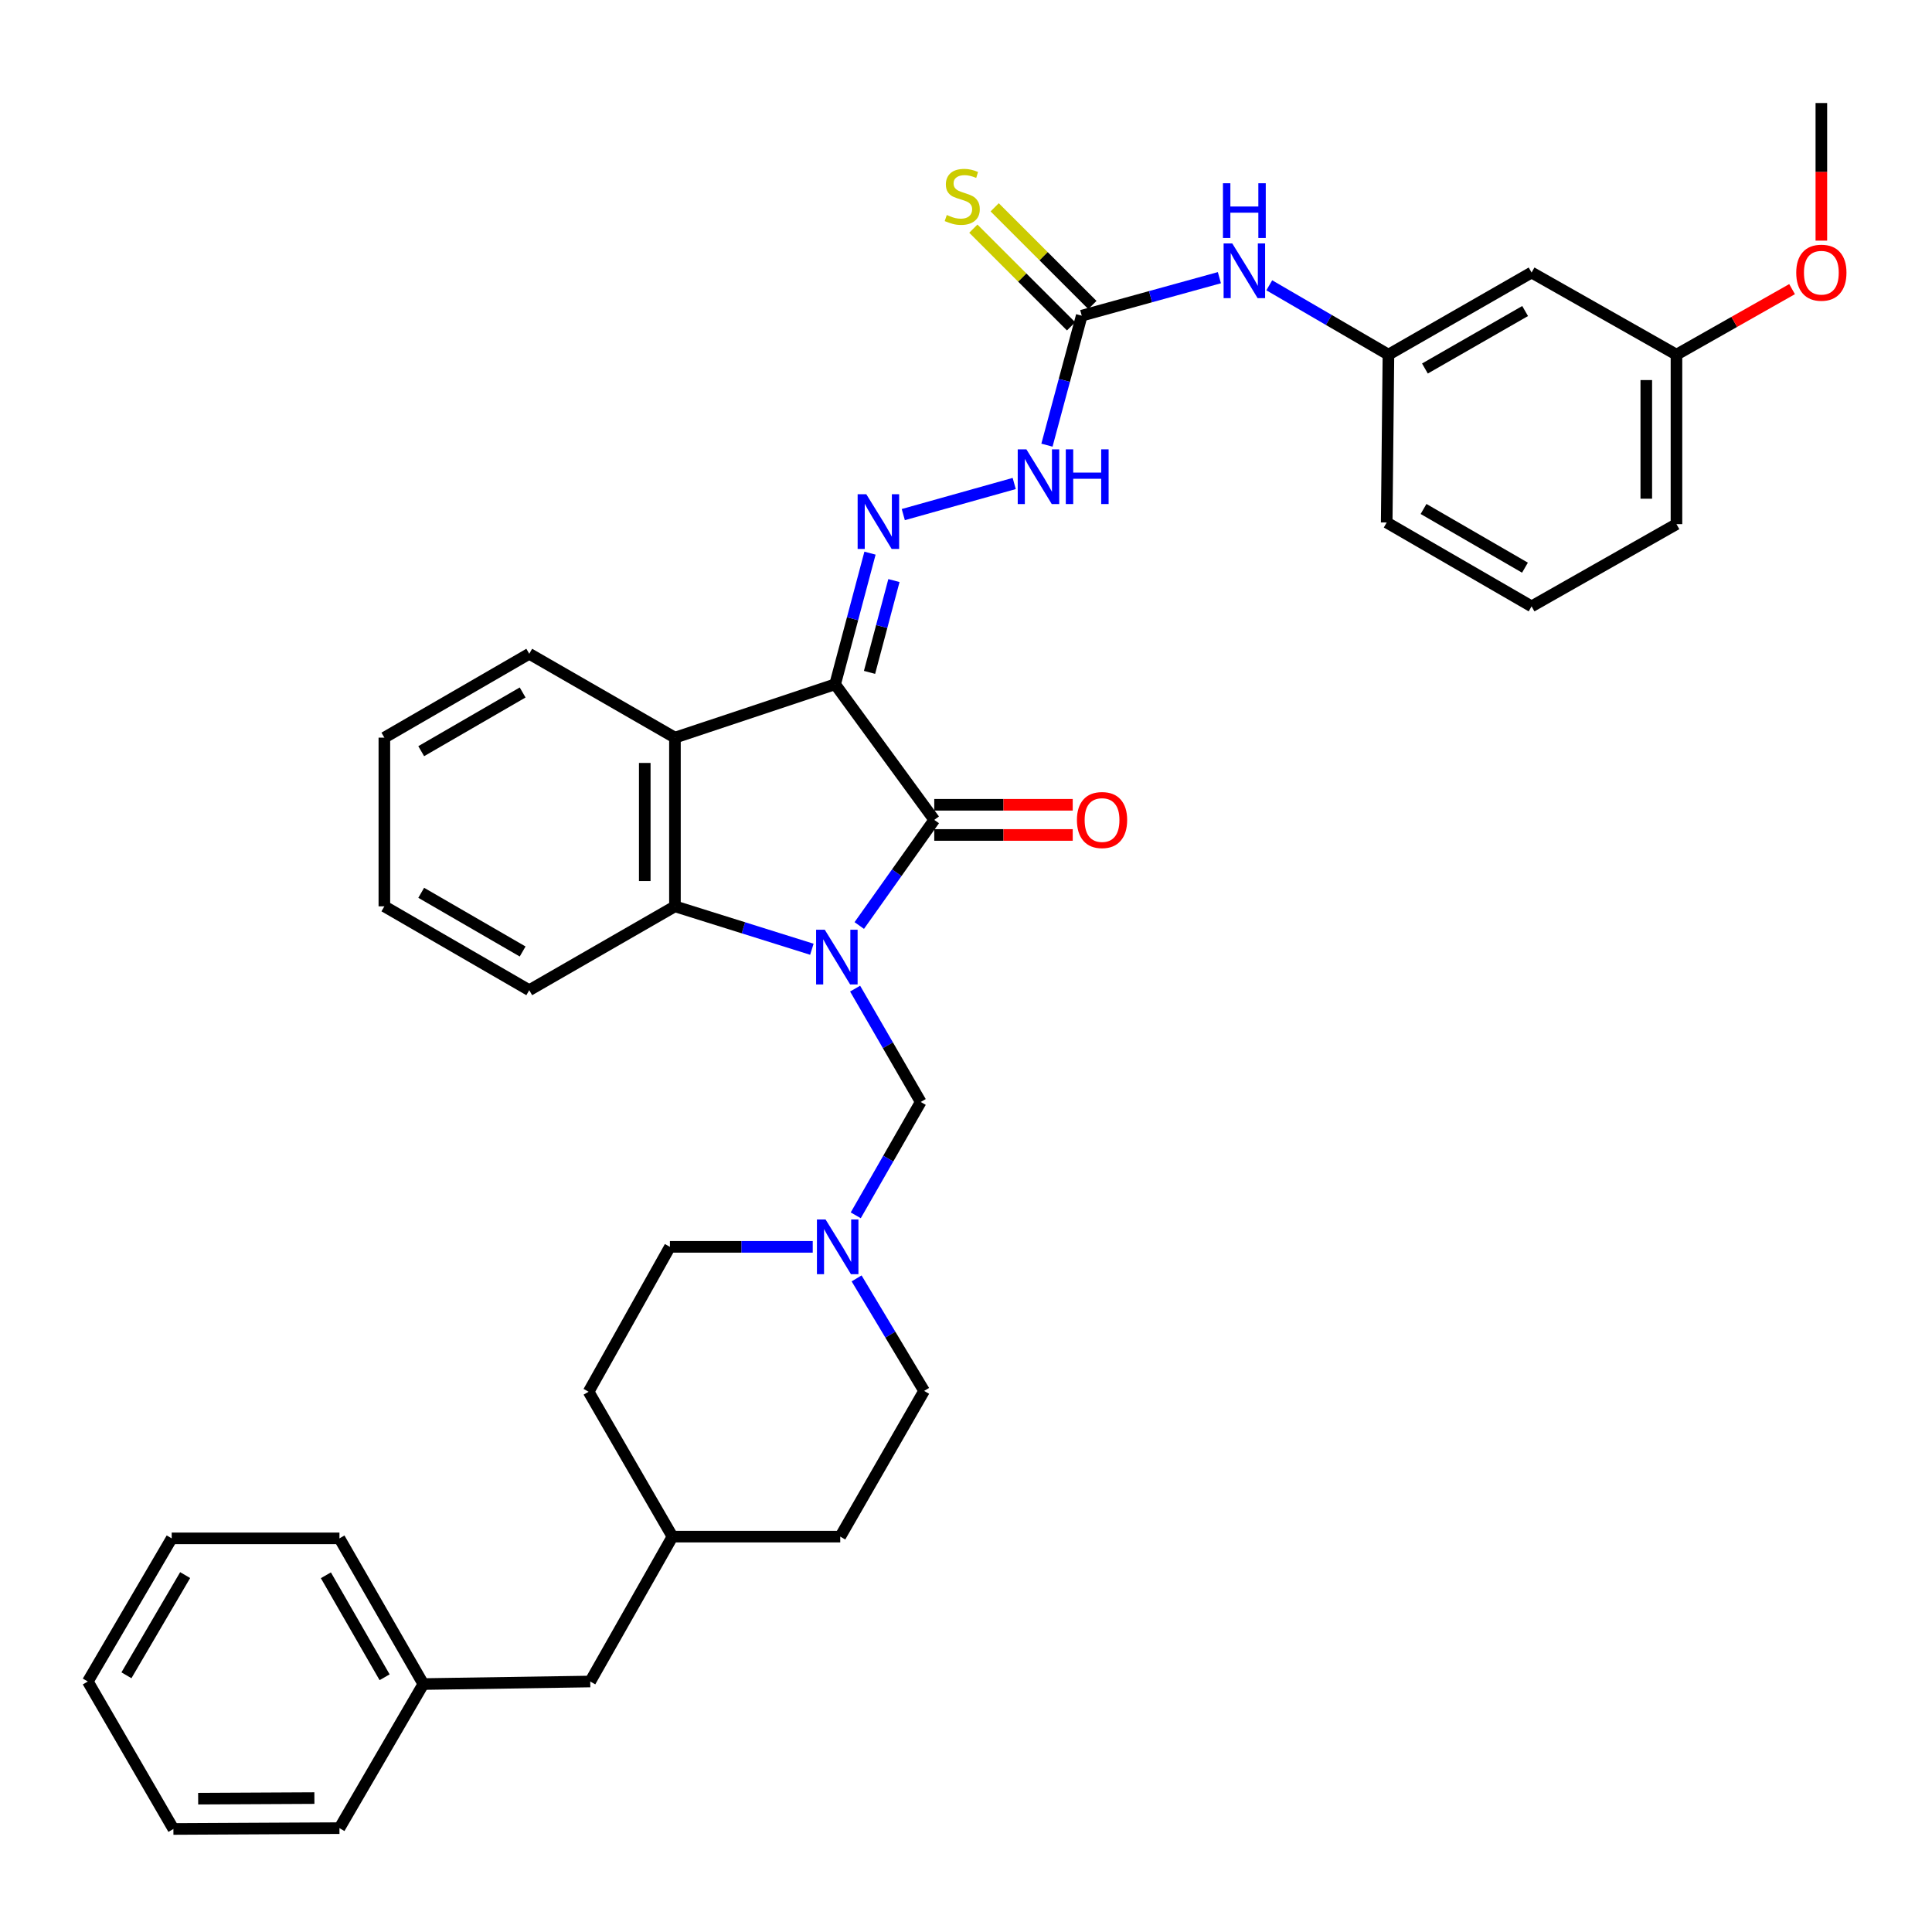 <?xml version='1.0' encoding='iso-8859-1'?>
<svg version='1.1' baseProfile='full'
              xmlns='http://www.w3.org/2000/svg'
                      xmlns:rdkit='http://www.rdkit.org/xml'
                      xmlns:xlink='http://www.w3.org/1999/xlink'
                  xml:space='preserve'
width='1000px' height='1000px' viewBox='0 0 1000 1000'>
<!-- END OF HEADER -->
<rect style='opacity:1.0;fill:#FFFFFF;stroke:none' width='1000' height='1000' x='0' y='0'> </rect>
<path class='bond-1' d='M 444.755,479.046 L 464.165,451.706' style='fill:none;fill-rule:evenodd;stroke:#0000FF;stroke-width:6px;stroke-linecap:butt;stroke-linejoin:miter;stroke-opacity:1' />
<path class='bond-1' d='M 464.165,451.706 L 483.575,424.365' style='fill:none;fill-rule:evenodd;stroke:#000000;stroke-width:6px;stroke-linecap:butt;stroke-linejoin:miter;stroke-opacity:1' />
<path class='bond-3' d='M 420.221,491.329 L 384.785,480.223' style='fill:none;fill-rule:evenodd;stroke:#0000FF;stroke-width:6px;stroke-linecap:butt;stroke-linejoin:miter;stroke-opacity:1' />
<path class='bond-3' d='M 384.785,480.223 L 349.348,469.116' style='fill:none;fill-rule:evenodd;stroke:#000000;stroke-width:6px;stroke-linecap:butt;stroke-linejoin:miter;stroke-opacity:1' />
<path class='bond-5' d='M 442.607,511.71 L 459.585,541.043' style='fill:none;fill-rule:evenodd;stroke:#0000FF;stroke-width:6px;stroke-linecap:butt;stroke-linejoin:miter;stroke-opacity:1' />
<path class='bond-5' d='M 459.585,541.043 L 476.563,570.376' style='fill:none;fill-rule:evenodd;stroke:#000000;stroke-width:6px;stroke-linecap:butt;stroke-linejoin:miter;stroke-opacity:1' />
<path class='bond-0' d='M 432.263,354.189 L 483.575,424.365' style='fill:none;fill-rule:evenodd;stroke:#000000;stroke-width:6px;stroke-linecap:butt;stroke-linejoin:miter;stroke-opacity:1' />
<path class='bond-4' d='M 432.263,354.189 L 441.286,320.249' style='fill:none;fill-rule:evenodd;stroke:#000000;stroke-width:6px;stroke-linecap:butt;stroke-linejoin:miter;stroke-opacity:1' />
<path class='bond-4' d='M 441.286,320.249 L 450.308,286.31' style='fill:none;fill-rule:evenodd;stroke:#0000FF;stroke-width:6px;stroke-linecap:butt;stroke-linejoin:miter;stroke-opacity:1' />
<path class='bond-4' d='M 450.066,348.02 L 456.381,324.262' style='fill:none;fill-rule:evenodd;stroke:#000000;stroke-width:6px;stroke-linecap:butt;stroke-linejoin:miter;stroke-opacity:1' />
<path class='bond-4' d='M 456.381,324.262 L 462.697,300.505' style='fill:none;fill-rule:evenodd;stroke:#0000FF;stroke-width:6px;stroke-linecap:butt;stroke-linejoin:miter;stroke-opacity:1' />
<path class='bond-36' d='M 432.263,354.189 L 349.348,381.801' style='fill:none;fill-rule:evenodd;stroke:#000000;stroke-width:6px;stroke-linecap:butt;stroke-linejoin:miter;stroke-opacity:1' />
<path class='bond-10' d='M 483.575,432.175 L 519.408,432.175' style='fill:none;fill-rule:evenodd;stroke:#000000;stroke-width:6px;stroke-linecap:butt;stroke-linejoin:miter;stroke-opacity:1' />
<path class='bond-10' d='M 519.408,432.175 L 555.241,432.175' style='fill:none;fill-rule:evenodd;stroke:#FF0000;stroke-width:6px;stroke-linecap:butt;stroke-linejoin:miter;stroke-opacity:1' />
<path class='bond-10' d='M 483.575,416.555 L 519.408,416.555' style='fill:none;fill-rule:evenodd;stroke:#000000;stroke-width:6px;stroke-linecap:butt;stroke-linejoin:miter;stroke-opacity:1' />
<path class='bond-10' d='M 519.408,416.555 L 555.241,416.555' style='fill:none;fill-rule:evenodd;stroke:#FF0000;stroke-width:6px;stroke-linecap:butt;stroke-linejoin:miter;stroke-opacity:1' />
<path class='bond-2' d='M 349.348,381.801 L 349.348,469.116' style='fill:none;fill-rule:evenodd;stroke:#000000;stroke-width:6px;stroke-linecap:butt;stroke-linejoin:miter;stroke-opacity:1' />
<path class='bond-2' d='M 333.728,394.898 L 333.728,456.019' style='fill:none;fill-rule:evenodd;stroke:#000000;stroke-width:6px;stroke-linecap:butt;stroke-linejoin:miter;stroke-opacity:1' />
<path class='bond-18' d='M 349.348,381.801 L 273.939,338.395' style='fill:none;fill-rule:evenodd;stroke:#000000;stroke-width:6px;stroke-linecap:butt;stroke-linejoin:miter;stroke-opacity:1' />
<path class='bond-19' d='M 349.348,469.116 L 273.939,512.522' style='fill:none;fill-rule:evenodd;stroke:#000000;stroke-width:6px;stroke-linecap:butt;stroke-linejoin:miter;stroke-opacity:1' />
<path class='bond-8' d='M 467.543,266.356 L 524.958,250.254' style='fill:none;fill-rule:evenodd;stroke:#0000FF;stroke-width:6px;stroke-linecap:butt;stroke-linejoin:miter;stroke-opacity:1' />
<path class='bond-7' d='M 476.563,570.376 L 459.75,599.712' style='fill:none;fill-rule:evenodd;stroke:#000000;stroke-width:6px;stroke-linecap:butt;stroke-linejoin:miter;stroke-opacity:1' />
<path class='bond-7' d='M 459.75,599.712 L 442.936,629.048' style='fill:none;fill-rule:evenodd;stroke:#0000FF;stroke-width:6px;stroke-linecap:butt;stroke-linejoin:miter;stroke-opacity:1' />
<path class='bond-6' d='M 559.904,163.392 L 550.901,196.903' style='fill:none;fill-rule:evenodd;stroke:#000000;stroke-width:6px;stroke-linecap:butt;stroke-linejoin:miter;stroke-opacity:1' />
<path class='bond-6' d='M 550.901,196.903 L 541.899,230.415' style='fill:none;fill-rule:evenodd;stroke:#0000FF;stroke-width:6px;stroke-linecap:butt;stroke-linejoin:miter;stroke-opacity:1' />
<path class='bond-9' d='M 559.904,163.392 L 595.529,153.56' style='fill:none;fill-rule:evenodd;stroke:#000000;stroke-width:6px;stroke-linecap:butt;stroke-linejoin:miter;stroke-opacity:1' />
<path class='bond-9' d='M 595.529,153.56 L 631.154,143.728' style='fill:none;fill-rule:evenodd;stroke:#0000FF;stroke-width:6px;stroke-linecap:butt;stroke-linejoin:miter;stroke-opacity:1' />
<path class='bond-11' d='M 565.425,157.869 L 540.135,132.586' style='fill:none;fill-rule:evenodd;stroke:#000000;stroke-width:6px;stroke-linecap:butt;stroke-linejoin:miter;stroke-opacity:1' />
<path class='bond-11' d='M 540.135,132.586 L 514.846,107.303' style='fill:none;fill-rule:evenodd;stroke:#CCCC00;stroke-width:6px;stroke-linecap:butt;stroke-linejoin:miter;stroke-opacity:1' />
<path class='bond-11' d='M 554.382,168.915 L 529.092,143.632' style='fill:none;fill-rule:evenodd;stroke:#000000;stroke-width:6px;stroke-linecap:butt;stroke-linejoin:miter;stroke-opacity:1' />
<path class='bond-11' d='M 529.092,143.632 L 503.802,118.35' style='fill:none;fill-rule:evenodd;stroke:#CCCC00;stroke-width:6px;stroke-linecap:butt;stroke-linejoin:miter;stroke-opacity:1' />
<path class='bond-14' d='M 420.672,645.369 L 383.712,645.369' style='fill:none;fill-rule:evenodd;stroke:#0000FF;stroke-width:6px;stroke-linecap:butt;stroke-linejoin:miter;stroke-opacity:1' />
<path class='bond-14' d='M 383.712,645.369 L 346.753,645.369' style='fill:none;fill-rule:evenodd;stroke:#000000;stroke-width:6px;stroke-linecap:butt;stroke-linejoin:miter;stroke-opacity:1' />
<path class='bond-15' d='M 443.382,661.703 L 460.849,690.815' style='fill:none;fill-rule:evenodd;stroke:#0000FF;stroke-width:6px;stroke-linecap:butt;stroke-linejoin:miter;stroke-opacity:1' />
<path class='bond-15' d='M 460.849,690.815 L 478.316,719.928' style='fill:none;fill-rule:evenodd;stroke:#000000;stroke-width:6px;stroke-linecap:butt;stroke-linejoin:miter;stroke-opacity:1' />
<path class='bond-12' d='M 656.975,147.668 L 687.814,165.618' style='fill:none;fill-rule:evenodd;stroke:#0000FF;stroke-width:6px;stroke-linecap:butt;stroke-linejoin:miter;stroke-opacity:1' />
<path class='bond-12' d='M 687.814,165.618 L 718.654,183.567' style='fill:none;fill-rule:evenodd;stroke:#000000;stroke-width:6px;stroke-linecap:butt;stroke-linejoin:miter;stroke-opacity:1' />
<path class='bond-13' d='M 718.654,183.567 L 792.744,141.064' style='fill:none;fill-rule:evenodd;stroke:#000000;stroke-width:6px;stroke-linecap:butt;stroke-linejoin:miter;stroke-opacity:1' />
<path class='bond-13' d='M 737.54,190.741 L 789.403,160.988' style='fill:none;fill-rule:evenodd;stroke:#000000;stroke-width:6px;stroke-linecap:butt;stroke-linejoin:miter;stroke-opacity:1' />
<path class='bond-26' d='M 718.654,183.567 L 717.751,270.449' style='fill:none;fill-rule:evenodd;stroke:#000000;stroke-width:6px;stroke-linecap:butt;stroke-linejoin:miter;stroke-opacity:1' />
<path class='bond-16' d='M 792.744,141.064 L 867.737,183.567' style='fill:none;fill-rule:evenodd;stroke:#000000;stroke-width:6px;stroke-linecap:butt;stroke-linejoin:miter;stroke-opacity:1' />
<path class='bond-23' d='M 346.753,645.369 L 304.666,720.362' style='fill:none;fill-rule:evenodd;stroke:#000000;stroke-width:6px;stroke-linecap:butt;stroke-linejoin:miter;stroke-opacity:1' />
<path class='bond-22' d='M 478.316,719.928 L 434.91,795.354' style='fill:none;fill-rule:evenodd;stroke:#000000;stroke-width:6px;stroke-linecap:butt;stroke-linejoin:miter;stroke-opacity:1' />
<path class='bond-24' d='M 867.737,183.567 L 897.655,166.61' style='fill:none;fill-rule:evenodd;stroke:#000000;stroke-width:6px;stroke-linecap:butt;stroke-linejoin:miter;stroke-opacity:1' />
<path class='bond-24' d='M 897.655,166.61 L 927.574,149.653' style='fill:none;fill-rule:evenodd;stroke:#FF0000;stroke-width:6px;stroke-linecap:butt;stroke-linejoin:miter;stroke-opacity:1' />
<path class='bond-40' d='M 867.737,183.567 L 867.737,271.29' style='fill:none;fill-rule:evenodd;stroke:#000000;stroke-width:6px;stroke-linecap:butt;stroke-linejoin:miter;stroke-opacity:1' />
<path class='bond-40' d='M 852.117,196.726 L 852.117,258.132' style='fill:none;fill-rule:evenodd;stroke:#000000;stroke-width:6px;stroke-linecap:butt;stroke-linejoin:miter;stroke-opacity:1' />
<path class='bond-17' d='M 305.508,870.347 L 348.072,795.354' style='fill:none;fill-rule:evenodd;stroke:#000000;stroke-width:6px;stroke-linecap:butt;stroke-linejoin:miter;stroke-opacity:1' />
<path class='bond-21' d='M 305.508,870.347 L 219.121,871.666' style='fill:none;fill-rule:evenodd;stroke:#000000;stroke-width:6px;stroke-linecap:butt;stroke-linejoin:miter;stroke-opacity:1' />
<path class='bond-38' d='M 273.939,338.395 L 198.946,381.801' style='fill:none;fill-rule:evenodd;stroke:#000000;stroke-width:6px;stroke-linecap:butt;stroke-linejoin:miter;stroke-opacity:1' />
<path class='bond-38' d='M 270.514,358.425 L 218.019,388.809' style='fill:none;fill-rule:evenodd;stroke:#000000;stroke-width:6px;stroke-linecap:butt;stroke-linejoin:miter;stroke-opacity:1' />
<path class='bond-32' d='M 273.939,512.522 L 198.946,469.116' style='fill:none;fill-rule:evenodd;stroke:#000000;stroke-width:6px;stroke-linecap:butt;stroke-linejoin:miter;stroke-opacity:1' />
<path class='bond-32' d='M 270.514,492.492 L 218.019,462.108' style='fill:none;fill-rule:evenodd;stroke:#000000;stroke-width:6px;stroke-linecap:butt;stroke-linejoin:miter;stroke-opacity:1' />
<path class='bond-20' d='M 348.072,795.354 L 434.91,795.354' style='fill:none;fill-rule:evenodd;stroke:#000000;stroke-width:6px;stroke-linecap:butt;stroke-linejoin:miter;stroke-opacity:1' />
<path class='bond-37' d='M 348.072,795.354 L 304.666,720.362' style='fill:none;fill-rule:evenodd;stroke:#000000;stroke-width:6px;stroke-linecap:butt;stroke-linejoin:miter;stroke-opacity:1' />
<path class='bond-28' d='M 219.121,871.666 L 175.698,796.257' style='fill:none;fill-rule:evenodd;stroke:#000000;stroke-width:6px;stroke-linecap:butt;stroke-linejoin:miter;stroke-opacity:1' />
<path class='bond-28' d='M 199.072,868.149 L 168.676,815.363' style='fill:none;fill-rule:evenodd;stroke:#000000;stroke-width:6px;stroke-linecap:butt;stroke-linejoin:miter;stroke-opacity:1' />
<path class='bond-29' d='M 219.121,871.666 L 175.698,946.242' style='fill:none;fill-rule:evenodd;stroke:#000000;stroke-width:6px;stroke-linecap:butt;stroke-linejoin:miter;stroke-opacity:1' />
<path class='bond-30' d='M 942.729,124.551 L 942.729,88.937' style='fill:none;fill-rule:evenodd;stroke:#FF0000;stroke-width:6px;stroke-linecap:butt;stroke-linejoin:miter;stroke-opacity:1' />
<path class='bond-30' d='M 942.729,88.937 L 942.729,53.324' style='fill:none;fill-rule:evenodd;stroke:#000000;stroke-width:6px;stroke-linecap:butt;stroke-linejoin:miter;stroke-opacity:1' />
<path class='bond-25' d='M 792.744,313.855 L 717.751,270.449' style='fill:none;fill-rule:evenodd;stroke:#000000;stroke-width:6px;stroke-linecap:butt;stroke-linejoin:miter;stroke-opacity:1' />
<path class='bond-25' d='M 789.32,293.825 L 736.825,263.441' style='fill:none;fill-rule:evenodd;stroke:#000000;stroke-width:6px;stroke-linecap:butt;stroke-linejoin:miter;stroke-opacity:1' />
<path class='bond-27' d='M 792.744,313.855 L 867.737,271.29' style='fill:none;fill-rule:evenodd;stroke:#000000;stroke-width:6px;stroke-linecap:butt;stroke-linejoin:miter;stroke-opacity:1' />
<path class='bond-34' d='M 175.698,796.257 L 88.869,796.257' style='fill:none;fill-rule:evenodd;stroke:#000000;stroke-width:6px;stroke-linecap:butt;stroke-linejoin:miter;stroke-opacity:1' />
<path class='bond-33' d='M 175.698,946.242 L 89.754,946.676' style='fill:none;fill-rule:evenodd;stroke:#000000;stroke-width:6px;stroke-linecap:butt;stroke-linejoin:miter;stroke-opacity:1' />
<path class='bond-33' d='M 162.728,930.688 L 102.567,930.991' style='fill:none;fill-rule:evenodd;stroke:#000000;stroke-width:6px;stroke-linecap:butt;stroke-linejoin:miter;stroke-opacity:1' />
<path class='bond-31' d='M 198.946,381.801 L 198.946,469.116' style='fill:none;fill-rule:evenodd;stroke:#000000;stroke-width:6px;stroke-linecap:butt;stroke-linejoin:miter;stroke-opacity:1' />
<path class='bond-35' d='M 89.754,946.676 L 45.455,870.347' style='fill:none;fill-rule:evenodd;stroke:#000000;stroke-width:6px;stroke-linecap:butt;stroke-linejoin:miter;stroke-opacity:1' />
<path class='bond-39' d='M 88.869,796.257 L 45.455,870.347' style='fill:none;fill-rule:evenodd;stroke:#000000;stroke-width:6px;stroke-linecap:butt;stroke-linejoin:miter;stroke-opacity:1' />
<path class='bond-39' d='M 95.834,815.267 L 65.443,867.13' style='fill:none;fill-rule:evenodd;stroke:#000000;stroke-width:6px;stroke-linecap:butt;stroke-linejoin:miter;stroke-opacity:1' />
<path  class='atom-0' d='M 426.897 481.223
L 436.177 496.223
Q 437.097 497.703, 438.577 500.383
Q 440.057 503.063, 440.137 503.223
L 440.137 481.223
L 443.897 481.223
L 443.897 509.543
L 440.017 509.543
L 430.057 493.143
Q 428.897 491.223, 427.657 489.023
Q 426.457 486.823, 426.097 486.143
L 426.097 509.543
L 422.417 509.543
L 422.417 481.223
L 426.897 481.223
' fill='#0000FF'/>
<path  class='atom-5' d='M 448.392 255.811
L 457.672 270.811
Q 458.592 272.291, 460.072 274.971
Q 461.552 277.651, 461.632 277.811
L 461.632 255.811
L 465.392 255.811
L 465.392 284.131
L 461.512 284.131
L 451.552 267.731
Q 450.392 265.811, 449.152 263.611
Q 447.952 261.411, 447.592 260.731
L 447.592 284.131
L 443.912 284.131
L 443.912 255.811
L 448.392 255.811
' fill='#0000FF'/>
<path  class='atom-8' d='M 427.322 631.209
L 436.602 646.209
Q 437.522 647.689, 439.002 650.369
Q 440.482 653.049, 440.562 653.209
L 440.562 631.209
L 444.322 631.209
L 444.322 659.529
L 440.442 659.529
L 430.482 643.129
Q 429.322 641.209, 428.082 639.009
Q 426.882 636.809, 426.522 636.129
L 426.522 659.529
L 422.842 659.529
L 422.842 631.209
L 427.322 631.209
' fill='#0000FF'/>
<path  class='atom-9' d='M 531.255 232.573
L 540.535 247.573
Q 541.455 249.053, 542.935 251.733
Q 544.415 254.413, 544.495 254.573
L 544.495 232.573
L 548.255 232.573
L 548.255 260.893
L 544.375 260.893
L 534.415 244.493
Q 533.255 242.573, 532.015 240.373
Q 530.815 238.173, 530.455 237.493
L 530.455 260.893
L 526.775 260.893
L 526.775 232.573
L 531.255 232.573
' fill='#0000FF'/>
<path  class='atom-9' d='M 551.655 232.573
L 555.495 232.573
L 555.495 244.613
L 569.975 244.613
L 569.975 232.573
L 573.815 232.573
L 573.815 260.893
L 569.975 260.893
L 569.975 247.813
L 555.495 247.813
L 555.495 260.893
L 551.655 260.893
L 551.655 232.573
' fill='#0000FF'/>
<path  class='atom-10' d='M 637.817 126.002
L 647.097 141.002
Q 648.017 142.482, 649.497 145.162
Q 650.977 147.842, 651.057 148.002
L 651.057 126.002
L 654.817 126.002
L 654.817 154.322
L 650.937 154.322
L 640.977 137.922
Q 639.817 136.002, 638.577 133.802
Q 637.377 131.602, 637.017 130.922
L 637.017 154.322
L 633.337 154.322
L 633.337 126.002
L 637.817 126.002
' fill='#0000FF'/>
<path  class='atom-10' d='M 632.997 94.85
L 636.837 94.85
L 636.837 106.89
L 651.317 106.89
L 651.317 94.85
L 655.157 94.85
L 655.157 123.17
L 651.317 123.17
L 651.317 110.09
L 636.837 110.09
L 636.837 123.17
L 632.997 123.17
L 632.997 94.85
' fill='#0000FF'/>
<path  class='atom-11' d='M 557.412 424.445
Q 557.412 417.645, 560.772 413.845
Q 564.132 410.045, 570.412 410.045
Q 576.692 410.045, 580.052 413.845
Q 583.412 417.645, 583.412 424.445
Q 583.412 431.325, 580.012 435.245
Q 576.612 439.125, 570.412 439.125
Q 564.172 439.125, 560.772 435.245
Q 557.412 431.365, 557.412 424.445
M 570.412 435.925
Q 574.732 435.925, 577.052 433.045
Q 579.412 430.125, 579.412 424.445
Q 579.412 418.885, 577.052 416.085
Q 574.732 413.245, 570.412 413.245
Q 566.092 413.245, 563.732 416.045
Q 561.412 418.845, 561.412 424.445
Q 561.412 430.165, 563.732 433.045
Q 566.092 435.925, 570.412 435.925
' fill='#FF0000'/>
<path  class='atom-12' d='M 490.058 111.283
Q 490.378 111.403, 491.698 111.963
Q 493.018 112.523, 494.458 112.883
Q 495.938 113.203, 497.378 113.203
Q 500.058 113.203, 501.618 111.923
Q 503.178 110.603, 503.178 108.323
Q 503.178 106.763, 502.378 105.803
Q 501.618 104.843, 500.418 104.323
Q 499.218 103.803, 497.218 103.203
Q 494.698 102.443, 493.178 101.723
Q 491.698 101.003, 490.618 99.483
Q 489.578 97.963, 489.578 95.403
Q 489.578 91.843, 491.978 89.643
Q 494.418 87.443, 499.218 87.443
Q 502.498 87.443, 506.218 89.003
L 505.298 92.083
Q 501.898 90.683, 499.338 90.683
Q 496.578 90.683, 495.058 91.843
Q 493.538 92.963, 493.578 94.923
Q 493.578 96.443, 494.338 97.363
Q 495.138 98.283, 496.258 98.803
Q 497.418 99.323, 499.338 99.923
Q 501.898 100.723, 503.418 101.523
Q 504.938 102.323, 506.018 103.963
Q 507.138 105.563, 507.138 108.323
Q 507.138 112.243, 504.498 114.363
Q 501.898 116.443, 497.538 116.443
Q 495.018 116.443, 493.098 115.883
Q 491.218 115.363, 488.978 114.443
L 490.058 111.283
' fill='#CCCC00'/>
<path  class='atom-25' d='M 929.729 141.144
Q 929.729 134.344, 933.089 130.544
Q 936.449 126.744, 942.729 126.744
Q 949.009 126.744, 952.369 130.544
Q 955.729 134.344, 955.729 141.144
Q 955.729 148.024, 952.329 151.944
Q 948.929 155.824, 942.729 155.824
Q 936.489 155.824, 933.089 151.944
Q 929.729 148.064, 929.729 141.144
M 942.729 152.624
Q 947.049 152.624, 949.369 149.744
Q 951.729 146.824, 951.729 141.144
Q 951.729 135.584, 949.369 132.784
Q 947.049 129.944, 942.729 129.944
Q 938.409 129.944, 936.049 132.744
Q 933.729 135.544, 933.729 141.144
Q 933.729 146.864, 936.049 149.744
Q 938.409 152.624, 942.729 152.624
' fill='#FF0000'/>
</svg>
